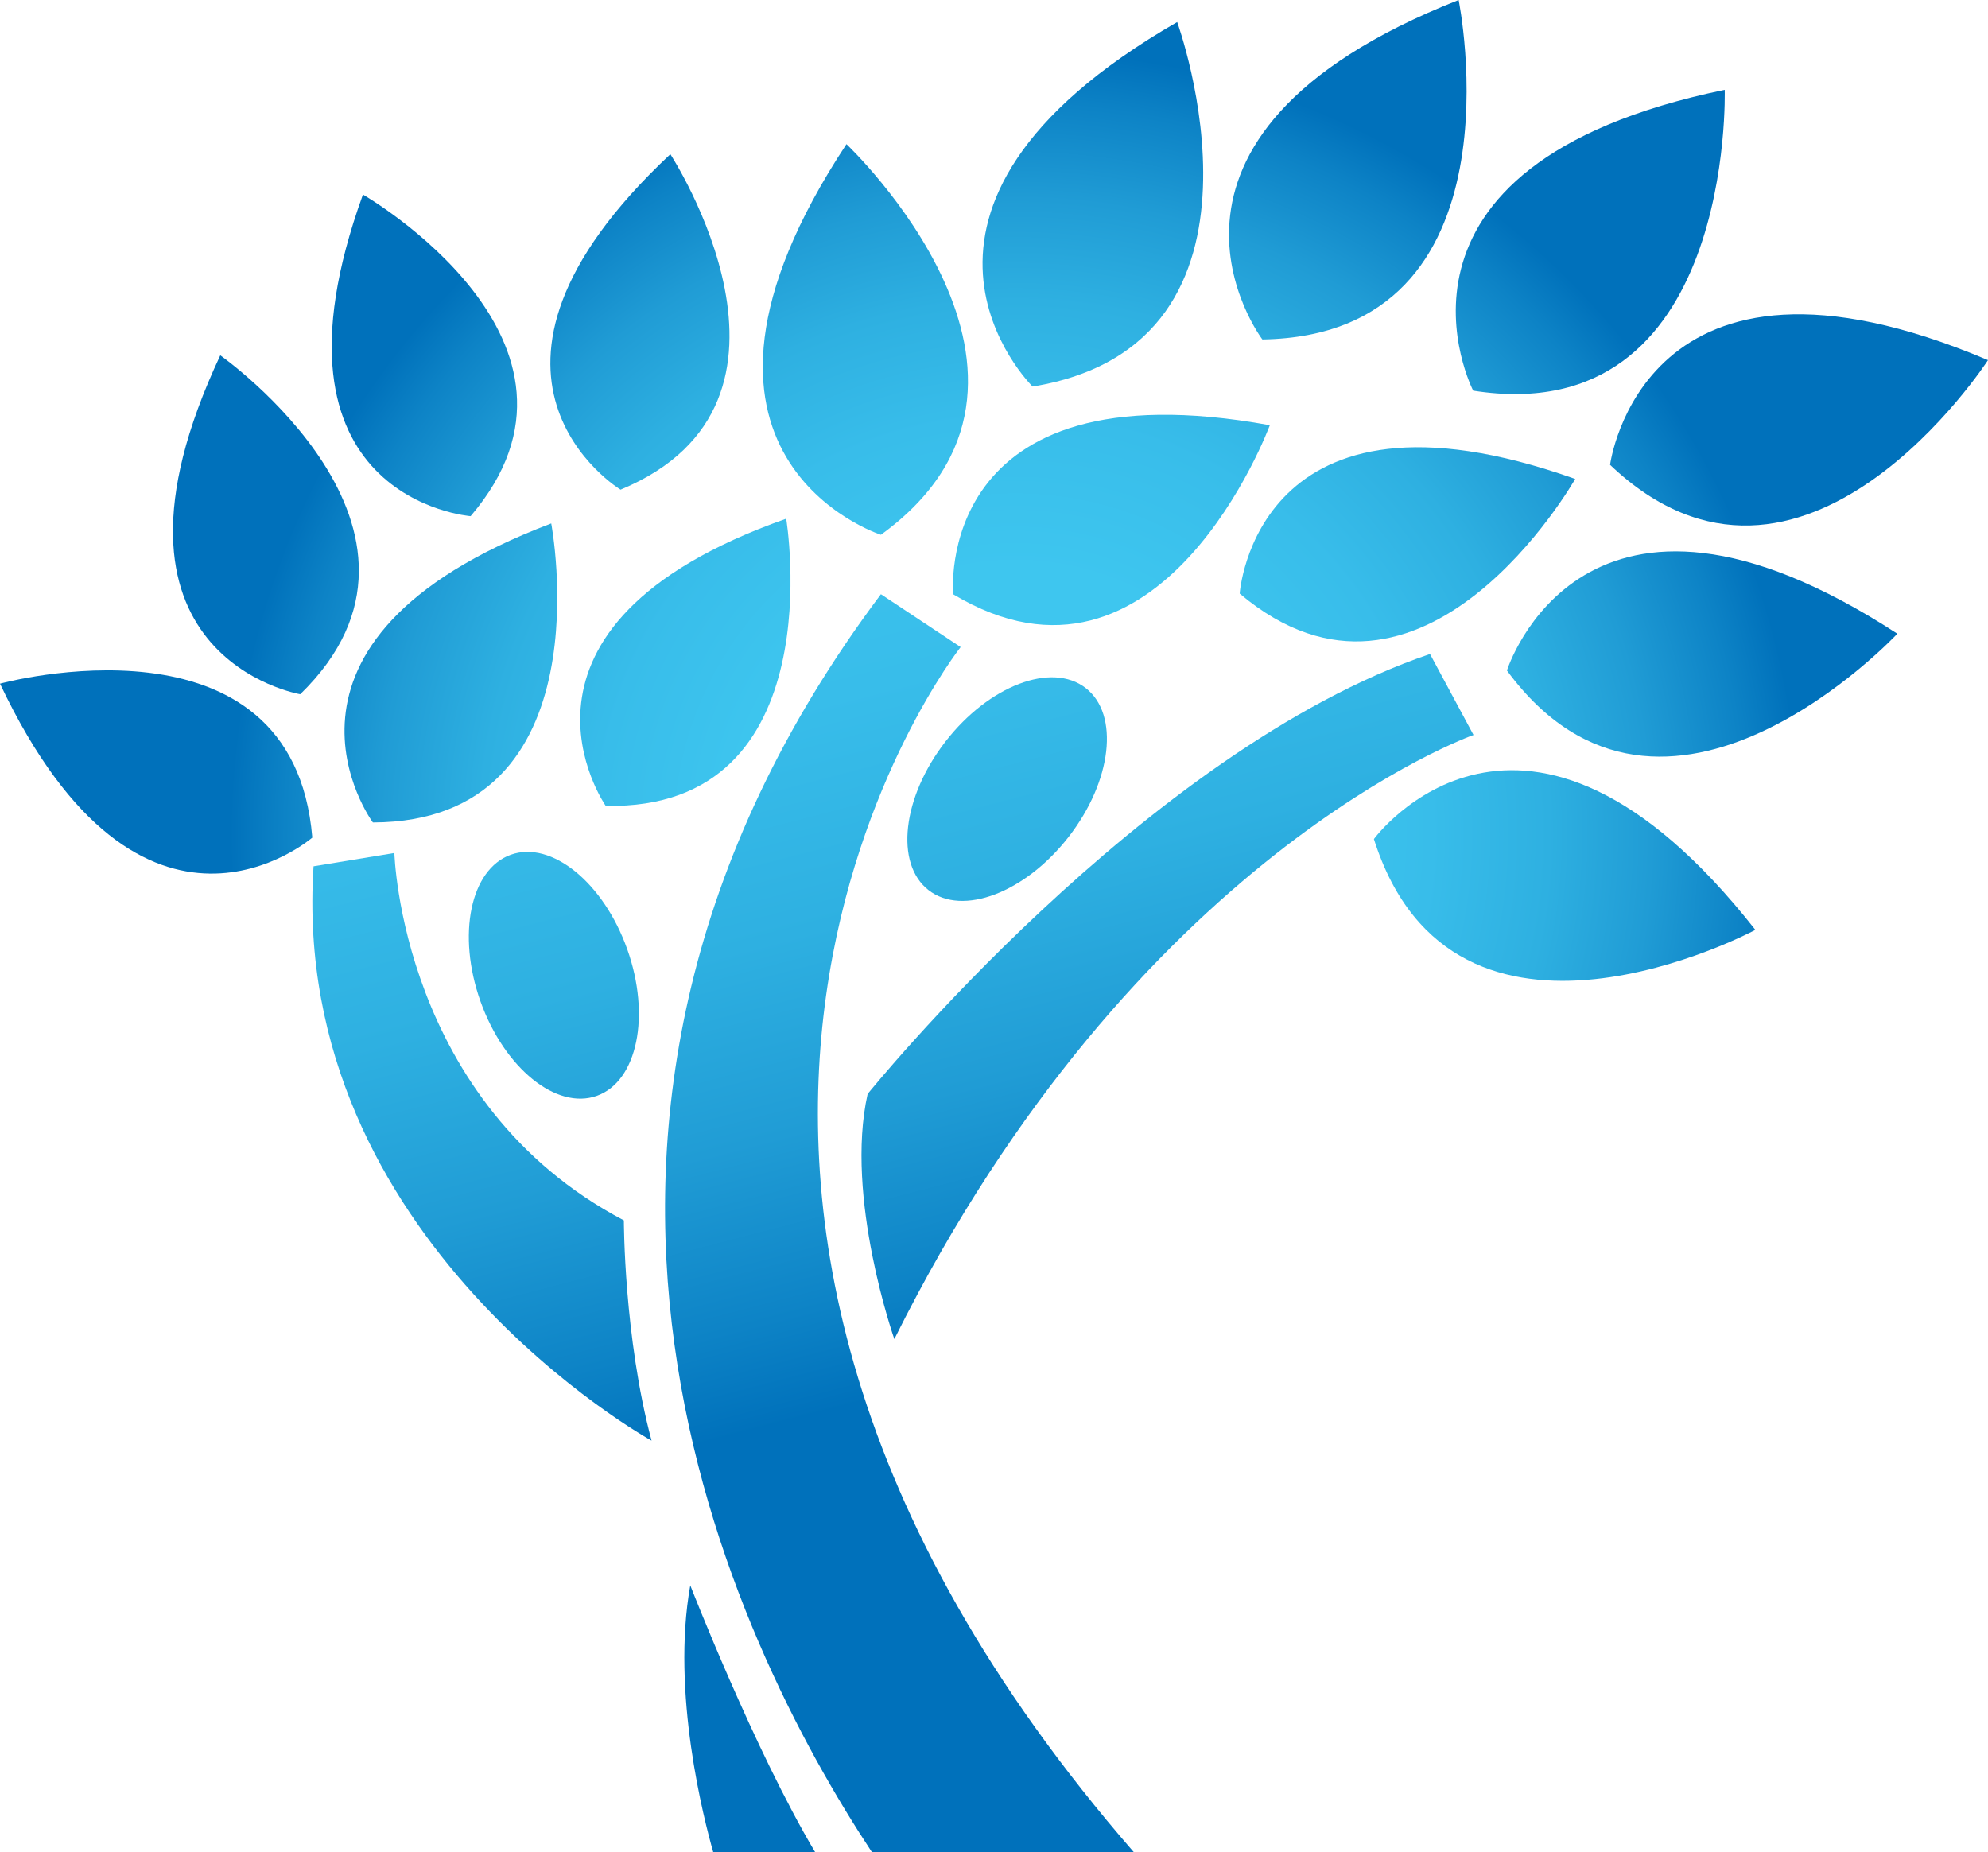 <?xml version="1.0" encoding="UTF-8"?>
<svg data-bbox="0 0 382 355.93" viewBox="0 0 382 355.93" xmlns:xlink="http://www.w3.org/1999/xlink" xmlns="http://www.w3.org/2000/svg" data-type="ugc">
    <g>
        <defs>
            <radialGradient gradientUnits="userSpaceOnUse" gradientTransform="matrix(1 0 0 -1 0 760.04)" r="150.88" fy="599.61" fx="195.08" cy="599.61" cx="195.08" id="c334c575-8072-4c5d-bace-ab7e69979335">
                <stop stop-color="#40c8f0" offset="0"/>
                <stop stop-color="#3ec6ef" offset=".34"/>
                <stop stop-color="#38bdea" offset=".53"/>
                <stop stop-color="#2eb0e1" offset=".68"/>
                <stop stop-color="#209cd5" offset=".81"/>
                <stop stop-color="#0d83c6" offset=".93"/>
                <stop stop-color="#0071bb" offset="1"/>
            </radialGradient>
            <radialGradient xlink:href="#c334c575-8072-4c5d-bace-ab7e69979335" r="150.88" fx="195.08" cx="195.08" id="a1fef6bd-be5b-4116-a8d0-9a8085793fb4"/>
            <radialGradient xlink:href="#c334c575-8072-4c5d-bace-ab7e69979335" r="150.88" fx="195.08" cx="195.08" id="eb246d61-fad3-460d-8547-125d18560467"/>
            <radialGradient xlink:href="#c334c575-8072-4c5d-bace-ab7e69979335" r="150.88" fx="195.08" cx="195.08" id="f968ce3b-a39d-4307-981b-f7a38527411c"/>
            <radialGradient xlink:href="#c334c575-8072-4c5d-bace-ab7e69979335" r="150.88" fx="195.08" cx="195.08" id="b0128029-b992-4f35-8cd7-69c383966745"/>
            <radialGradient xlink:href="#c334c575-8072-4c5d-bace-ab7e69979335" r="150.88" fx="195.08" cx="195.08" id="06060f1a-0017-41ef-b0b6-df9a26e720e2"/>
            <radialGradient xlink:href="#c334c575-8072-4c5d-bace-ab7e69979335" r="150.88" fx="195.08" cx="195.08" id="80f0ce41-fa63-4443-a15c-74a72ed42111"/>
            <radialGradient xlink:href="#c334c575-8072-4c5d-bace-ab7e69979335" r="150.88" fx="195.08" cx="195.08" id="c84d88b3-dd38-4df8-8fcf-c4eabf1ff904"/>
            <radialGradient xlink:href="#c334c575-8072-4c5d-bace-ab7e69979335" r="150.88" fy="599.61" cy="599.61" id="33c2c30a-6ce7-4742-9564-8c3badcc2a98"/>
            <radialGradient xlink:href="#c334c575-8072-4c5d-bace-ab7e69979335" r="150.88" fy="599.61" fx="195.08" cy="599.61" cx="195.08" id="1a6d8479-15e8-4271-afb3-5db87851ad0e"/>
            <radialGradient xlink:href="#c334c575-8072-4c5d-bace-ab7e69979335" r="150.88" fy="599.61" fx="195.08" cy="599.61" cx="195.08" id="b12427fe-41ad-4a41-afd5-83a6c456066e"/>
            <radialGradient xlink:href="#c334c575-8072-4c5d-bace-ab7e69979335" r="150.88" fx="195.08" cx="195.08" id="c82067d5-6368-4093-b53c-659119b0a4ab"/>
            <radialGradient xlink:href="#c334c575-8072-4c5d-bace-ab7e69979335" r="150.88" fy="599.61" fx="195.08" cy="599.61" cx="195.08" id="1da97508-6d65-4eb3-bd4c-d810232a5522"/>
            <radialGradient xlink:href="#c334c575-8072-4c5d-bace-ab7e69979335" r="150.88" fx="195.08" cx="195.08" id="79fb40ed-ef17-4746-a4f1-0d56f2c7c889"/>
            <radialGradient xlink:href="#c334c575-8072-4c5d-bace-ab7e69979335" r="150.88" fx="195.08" cx="195.08" id="14d61b01-9721-4e73-a2eb-2b4d0411d3f0"/>
            <linearGradient gradientUnits="userSpaceOnUse" gradientTransform="matrix(1 0 0 -1 0 760.04)" y2="480.37" x2="126.93" y1="753.39" x1="55.64" id="f0bb68a5-3e4b-437c-891c-f59385633879">
                <stop stop-color="#40c8f0" offset="0"/>
                <stop stop-color="#3ec6ef" offset=".34"/>
                <stop stop-color="#38bdea" offset=".53"/>
                <stop stop-color="#2eb0e1" offset=".68"/>
                <stop stop-color="#209cd5" offset=".81"/>
                <stop stop-color="#0d83c6" offset=".93"/>
                <stop stop-color="#0071bb" offset="1"/>
            </linearGradient>
            <linearGradient xlink:href="#f0bb68a5-3e4b-437c-891c-f59385633879" y2="510.05" x2="240.6" y1="783.07" x1="169.31" id="259d76ac-e7bf-4387-88e9-42c55ae2c944"/>
            <linearGradient xlink:href="#f0bb68a5-3e4b-437c-891c-f59385633879" y2="493.2" x2="176.06" y1="766.22" x1="104.77" id="3c9869cd-03f4-471d-9866-901435794ded"/>
            <linearGradient xlink:href="#f0bb68a5-3e4b-437c-891c-f59385633879" y2="475.75" x2="109.21" y1="748.77" x1="37.92" id="eec672e4-1f8f-4a12-a98a-36f2d7d6d8aa"/>
            <linearGradient xlink:href="#f0bb68a5-3e4b-437c-891c-f59385633879" y2="504.82" x2="220.57" y1="777.85" x1="149.28" id="51f436e3-e10b-477e-9e59-cf1cbb02c1a8"/>
            <linearGradient xlink:href="#f0bb68a5-3e4b-437c-891c-f59385633879" y2="481.25" x2="130.29" y1="754.27" x1="59" id="858808c5-c679-4912-9d14-48f82db31683"/>
        </defs>
        <path d="M137.06 355.93h19.59c-11.69-19.64-24.01-51.29-24.01-51.29-3.71 20.58 2.65 45.1 4.42 51.29Z" fill="url(#f0bb68a5-3e4b-437c-891c-f59385633879)"/>
        <path d="M274.78 125.67c-54.83 18.58-108.06 84.54-108.06 84.54-4.46 19.85 5.13 47.1 5.13 47.1 46.44-93.3 111.29-116.08 111.29-116.08l-8.36-15.56Z" fill="url(#259d76ac-e7bf-4387-88e9-42c55ae2c944)"/>
        <path d="m184.59 124.34-15.32-10.16c-76.84 102.53-28.38 201.36-1.71 241.75h50.33c-113.33-130.37-33.3-231.59-33.3-231.59Z" fill="url(#3c9869cd-03f4-471d-9866-901435794ded)"/>
        <path d="m75.78 163.91-15.53 2.55c-4.7 72.01 64.95 110.36 64.95 110.36-5.33-19.89-5.32-42.32-5.32-42.32-42.85-22.51-44.1-70.59-44.1-70.59Z" fill="url(#eec672e4-1f8f-4a12-a98a-36f2d7d6d8aa)"/>
        <path d="M178.43 171.05c6.52 5.07 18.57.49 26.91-10.24s9.81-23.53 3.28-28.6c-6.52-5.07-18.57-.49-26.91 10.24-8.34 10.72-9.81 23.53-3.28 28.6Z" fill="url(#51f436e3-e10b-477e-9e59-cf1cbb02c1a8)"/>
        <path d="M114.69 210.57c7.78-2.78 10.39-15.4 5.83-28.19-4.56-12.8-14.57-20.92-22.36-18.14-7.78 2.78-10.39 15.4-5.83 28.19 4.57 12.8 14.58 20.92 22.36 18.14Z" fill="url(#858808c5-c679-4912-9d14-48f82db31683)"/>
        <path d="M162.65 27.7c-39.7 60.22 6.62 75.06 6.62 75.06 41.18-29.91-6.62-75.06-6.62-75.06Z" fill="url(#c334c575-8072-4c5d-bace-ab7e69979335)"/>
        <path d="M105.92 100.58s10.92 57.35-34.27 57.46c-.01 0-25.62-34.76 34.27-57.46Z" fill="url(#a1fef6bd-be5b-4116-a8d0-9a8085793fb4)"/>
        <path d="M151.07 99.67s9.33 56.09-34.68 55.18c.01 0-24.15-34.43 34.68-55.18Z" fill="url(#eb246d61-fad3-460d-8547-125d18560467)"/>
        <path d="M128.81 29.63s31.09 47.61-9.57 64.46c0 0-35.96-21.82 9.57-64.46Z" fill="url(#f968ce3b-a39d-4307-981b-f7a38527411c)"/>
        <path d="M69.74 37.39s49.3 28.34 20.69 61.79c.01 0-41.93-3.14-20.69-61.79Z" fill="url(#b0128029-b992-4f35-8cd7-69c383966745)"/>
        <path d="M0 131.37s56.3-15.46 60.01 29.58c0 0-32.6 28.3-60.01-29.58Z" fill="url(#06060f1a-0017-41ef-b0b6-df9a26e720e2)"/>
        <path d="M42.33 68.28s47.74 33.6 15.36 65.12c0 0-42.59-7.15-15.36-65.12Z" fill="url(#80f0ce41-fa63-4443-a15c-74a72ed42111)"/>
        <path d="M226.2 4.24s22.44 61.8-27.78 70.04c0 0-34.73-34.04 27.78-70.04Z" fill="url(#c84d88b3-dd38-4df8-8fcf-c4eabf1ff904)"/>
        <path d="M331.41 17.26s1.95 65.72-48.33 57.81c-.01 0-22.31-43.22 48.33-57.81Z" fill="url(#33c2c30a-6ce7-4742-9564-8c3badcc2a98)"/>
        <path d="M382 69.2s-35.73 55.19-72.62 20.12c.01-.01 6.2-48.25 72.62-20.12Z" fill="url(#1a6d8479-15e8-4271-afb3-5db87851ad0e)"/>
        <path d="M244 81.71s-20.89 56.44-60.85 32.48c.01 0-4.1-44.32 60.85-32.48Z" fill="url(#b12427fe-41ad-4a41-afd5-83a6c456066e)"/>
        <path d="M364.58 121.77s-44.86 48.07-75.02 7.07c.01 0 14.56-46.41 75.02-7.07Z" fill="url(#c82067d5-6368-4093-b53c-659119b0a4ab)"/>
        <path d="M302.68 92.03s-29.31 51.72-64.47 22.03c0 .01 3.01-43.86 64.47-22.03Z" fill="url(#1da97508-6d65-4eb3-bd4c-d810232a5522)"/>
        <path d="M280.28 0s13.18 64.41-37.71 65.23c-.01 0-29.39-38.76 37.71-65.23Z" fill="url(#79fb40ed-ef17-4746-a4f1-0d56f2c7c889)"/>
        <path d="M337.3 178.68s-57.94 31.07-73.3-17.45c0 0 28.72-39.25 73.3 17.45Z" fill="url(#14d61b01-9721-4e73-a2eb-2b4d0411d3f0)"/>
    </g>
</svg>
